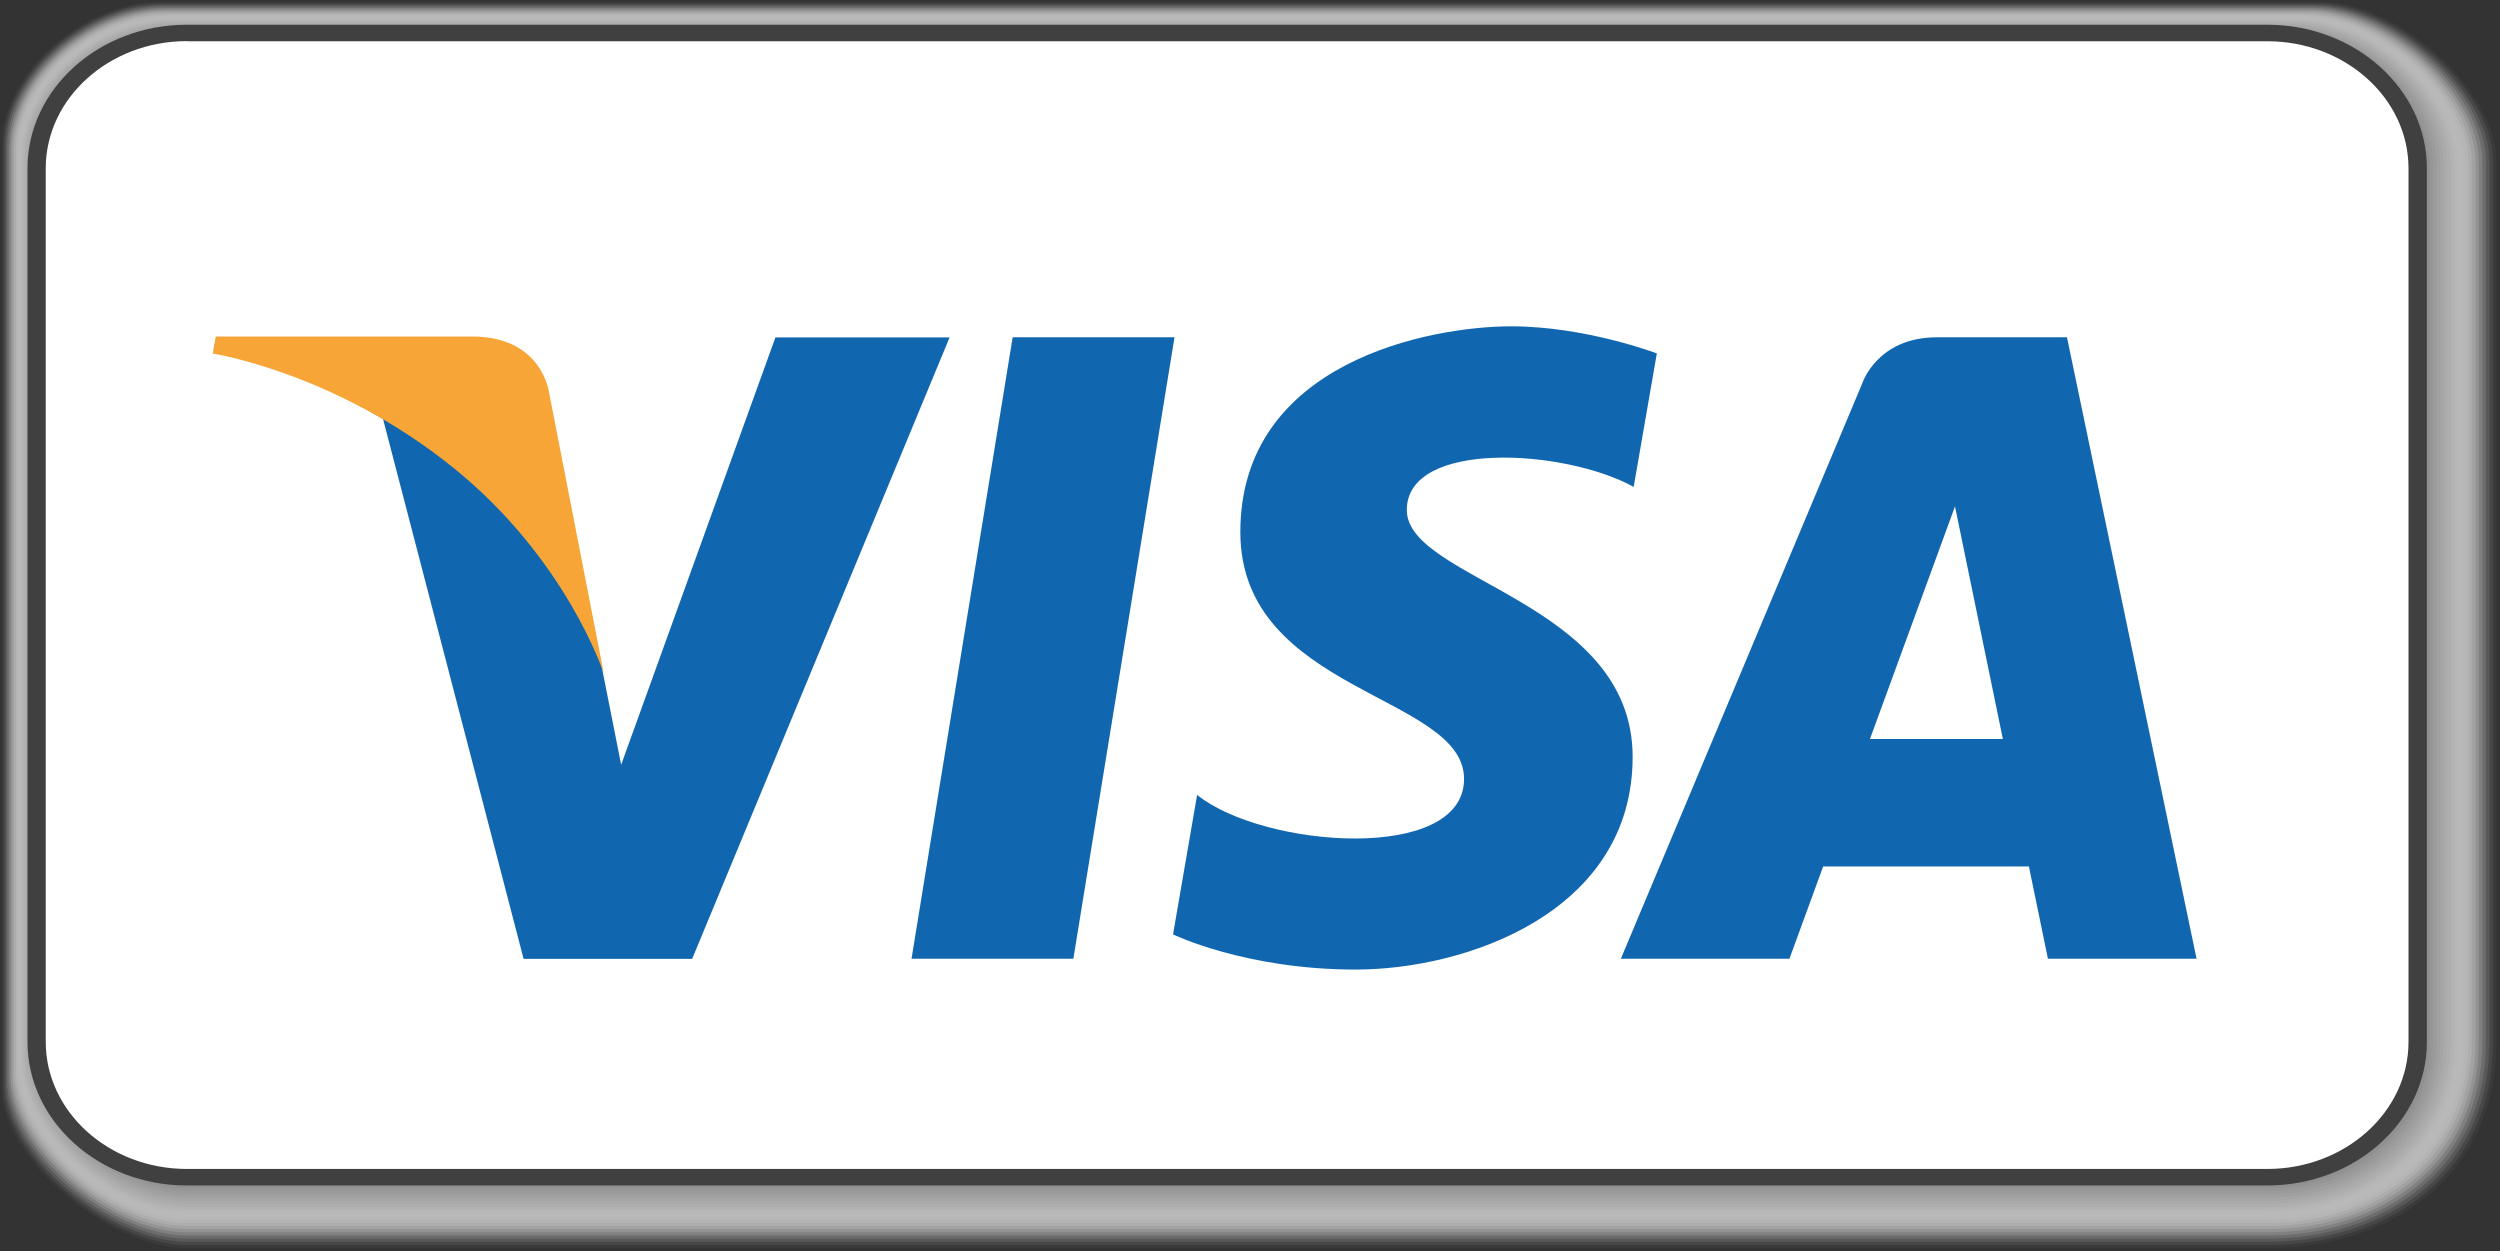 <?xml version="1.0" encoding="UTF-8"?>
<svg xmlns="http://www.w3.org/2000/svg" viewBox="0 0 189.08 94.64">
  <rect x="0" y="0" width="189.08" height="94.64" fill="#333333" stroke="none"/>
  <defs>
    <style>      .cls-1 {        fill: #8a8a8a;        opacity: .81;      }      .cls-2 {        fill: #b5b5b5;        opacity: .46;      }      .cls-3 {        fill: #7c7c7c;        opacity: .92;      }      .cls-4 {        fill: #989898;        opacity: .69;      }      .cls-5 {        fill: #818181;        opacity: .88;      }      .cls-6 {        fill: #dfdfdf;        opacity: .12;      }      .cls-7 {        fill: #ccc;        opacity: .27;      }      .cls-8 {        fill: #9d9d9d;        opacity: .65;      }      .cls-9 {        fill: #f7a536;      }      .cls-10 {        isolation: isolate;      }      .cls-11 {        mix-blend-mode: multiply;      }      .cls-12 {        fill: #bebebe;        opacity: .38;      }      .cls-13 {        fill: #949494;        opacity: .73;      }      .cls-14 {        fill: #868686;        opacity: .85;      }      .cls-15 {        fill: #c3c3c3;        opacity: .35;      }      .cls-16 {        fill: #a2a2a2;        opacity: .62;      }      .cls-17 {        fill: #fff;      }      .cls-18 {        fill: #ededed;        opacity: 0;      }      .cls-19 {        fill: #a7a7a7;        opacity: .58;      }      .cls-20 {        fill: #dadada;        opacity: .15;      }      .cls-21 {        fill: #e4e4e4;        opacity: .08;      }      .cls-22 {        fill: #d1d1d1;        opacity: .23;      }      .cls-23 {        fill: #8f8f8f;        opacity: .77;      }      .cls-24 {        fill: #777;        opacity: .96;      }      .cls-25 {        fill: #ababab;        opacity: .54;      }      .cls-26 {        fill: #e8e8e8;        opacity: .04;      }      .cls-27 {        fill: #b9b9b9;        opacity: .42;      }      .cls-28 {        fill: #c7c7c7;        opacity: .31;      }      .cls-29 {        fill: #b0b0b0;        opacity: .5;      }      .cls-30 {        fill: #737373;      }      .cls-31 {        fill: #1166b0;      }      .cls-32 {        fill: #404040;      }      .cls-33 {        fill: #d6d6d6;        opacity: .19;      }    </style>
  </defs>
  <g class="cls-10">
    <g id="Ebene_1" data-name="Ebene 1">
      <g>
        <g class="cls-11">
          <path class="cls-18" d="M175.64,0H12.06C6.18,0,0,5.56,0,10.86v71.68c0,5.3,8.25,12.1,14.14,12.1h157.34c9.58,0,17.6-5.56,17.6-15.84V12.1c0-5.3-7.56-12.1-13.45-12.1Z"></path>
          <path class="cls-26" d="M175.48.12H12.14C6.26.12.13,5.63.13,10.93v71.41c0,5.3,8.12,12.06,14.01,12.06h157.34c9.44,0,17.33-5.51,17.33-15.6V12.13c0-5.3-7.45-12.01-13.34-12.01Z"></path>
          <path class="cls-21" d="M175.32.24H12.22C6.34.24.27,5.7.27,11v71.15c0,5.3,7.98,12.01,13.87,12.01h157.34c9.3,0,17.07-5.46,17.07-15.36V12.15c0-5.3-7.35-11.91-13.24-11.91Z"></path>
          <path class="cls-6" d="M175.16.36H12.3C6.42.36.4,5.77.4,11.07v70.89c0,5.3,7.85,11.96,13.74,11.96h157.34c9.15,0,16.8-5.41,16.8-15.12V12.18c0-5.3-7.24-11.82-13.13-11.82Z"></path>
          <path class="cls-20" d="M175,.48H12.38C6.49.48.53,5.85.53,11.15v70.62c0,5.3,7.72,11.91,13.61,11.91h157.34c9.01,0,16.54-5.37,16.54-14.88V12.2c0-5.3-7.13-11.72-13.02-11.72Z"></path>
          <path class="cls-33" d="M174.84.6H12.46C6.57.6.67,5.92.67,11.22v70.36c0,5.3,7.59,11.86,13.47,11.86h157.34c8.87,0,16.27-5.32,16.27-14.64V12.22c0-5.3-7.03-11.63-12.92-11.63Z"></path>
          <path class="cls-22" d="M174.68.72H12.54C6.65.72.8,5.99.8,11.29v70.1c0,5.3,7.45,11.81,13.34,11.81h157.34c8.73,0,16-5.27,16-14.4V12.25c0-5.3-6.92-11.53-12.81-11.53Z"></path>
          <path class="cls-7" d="M174.52.84H12.62C6.73.84.93,6.06.93,11.36v69.83c0,5.3,7.32,11.77,13.21,11.77h157.34c8.59,0,15.74-5.22,15.74-14.16V12.27c0-5.3-6.81-11.43-12.7-11.43Z"></path>
          <path class="cls-28" d="M174.36.96H12.7C6.81.96,1.06,6.13,1.06,11.43v69.57c0,5.3,7.19,11.72,13.08,11.72h157.34c8.44,0,15.47-5.17,15.47-13.92V12.3c0-5.3-6.71-11.34-12.6-11.34Z"></path>
          <path class="cls-15" d="M174.2,1.08H12.78C6.89,1.08,1.2,6.21,1.2,11.51v69.31c0,5.3,7.05,11.67,12.94,11.67h157.34c8.3,0,15.21-5.13,15.21-13.68V12.32c0-5.3-6.6-11.24-12.49-11.24Z"></path>
          <path class="cls-12" d="M174.04,1.2H12.86C6.97,1.2,1.33,6.28,1.33,11.58v69.04c0,5.3,6.92,11.62,12.81,11.62h157.34c8.16,0,14.94-5.08,14.94-13.44V12.34c0-5.3-6.49-11.15-12.38-11.15Z"></path>
          <path class="cls-27" d="M173.88,1.32H12.94C7.05,1.32,1.46,6.35,1.46,11.65v68.78c0,5.3,6.79,11.58,12.68,11.58h157.34c8.02,0,14.67-5.03,14.67-13.2V12.37c0-5.3-6.39-11.05-12.28-11.05Z"></path>
          <path class="cls-2" d="M173.72,1.44H13.02C7.13,1.44,1.6,6.42,1.6,11.72v68.52c0,5.3,6.65,11.53,12.54,11.53h157.34c7.88,0,14.41-4.98,14.41-12.96V12.39c0-5.3-6.28-10.95-12.17-10.95Z"></path>
          <path class="cls-29" d="M173.56,1.56H13.1C7.21,1.56,1.73,6.49,1.73,11.79v68.25c0,5.3,6.52,11.48,12.41,11.48h157.34c7.73,0,14.14-4.94,14.14-12.73V12.42c0-5.3-6.17-10.86-12.06-10.86Z"></path>
          <path class="cls-25" d="M173.4,1.68H13.18C7.29,1.68,1.86,6.56,1.86,11.87v67.99c0,5.3,6.39,11.43,12.28,11.43h157.34c7.59,0,13.87-4.89,13.87-12.49V12.44c0-5.3-6.07-10.76-11.96-10.76Z"></path>
          <path class="cls-19" d="M173.24,1.8H13.26C7.37,1.8,2,6.64,2,11.94v67.73c0,5.3,6.26,11.38,12.14,11.38h157.34c7.45,0,13.61-4.84,13.61-12.25V12.46c0-5.3-5.96-10.67-11.85-10.67Z"></path>
          <path class="cls-16" d="M173.08,1.92H13.34C7.45,1.92,2.13,6.71,2.13,12.01v67.46c0,5.3,6.12,11.34,12.01,11.34h157.34c7.31,0,13.34-4.79,13.34-12.01V12.49c0-5.3-5.86-10.57-11.75-10.57Z"></path>
          <path class="cls-8" d="M172.92,2.04H13.42C7.53,2.04,2.26,6.78,2.26,12.08v67.2c0,5.3,5.99,11.29,11.88,11.29h157.34c7.17,0,13.08-4.74,13.08-11.77V12.51c0-5.3-5.75-10.48-11.64-10.48Z"></path>
          <path class="cls-4" d="M172.76,2.16H13.5C7.61,2.16,2.4,6.85,2.4,12.15v66.94c0,5.3,5.86,11.24,11.74,11.24h157.34c7.03,0,12.81-4.7,12.81-11.53V12.53c0-5.3-5.64-10.38-11.53-10.38Z"></path>
          <path class="cls-13" d="M172.6,2.28H13.58C7.69,2.28,2.53,6.92,2.53,12.22v66.67c0,5.3,5.72,11.19,11.61,11.19h157.34c6.88,0,12.54-4.65,12.54-11.29V12.56c0-5.3-5.54-10.28-11.43-10.28Z"></path>
          <path class="cls-23" d="M172.44,2.4H13.66C7.77,2.4,2.66,6.99,2.66,12.3v66.41c0,5.3,5.59,11.14,11.48,11.14h157.34c6.74,0,12.28-4.6,12.28-11.05V12.58c0-5.3-5.43-10.19-11.32-10.19Z"></path>
          <path class="cls-1" d="M172.28,2.51H13.74C7.85,2.51,2.79,7.07,2.79,12.37v66.14c0,5.3,5.46,11.1,11.35,11.1h157.34c6.6,0,12.01-4.55,12.01-10.81V12.61c0-5.3-5.32-10.09-11.21-10.09Z"></path>
          <path class="cls-14" d="M172.12,2.63H13.82C7.93,2.63,2.93,7.14,2.93,12.44v65.88c0,5.3,5.32,11.05,11.21,11.05h157.34c6.46,0,11.75-4.5,11.75-10.57V12.63c0-5.3-5.22-10-11.11-10Z"></path>
          <path class="cls-5" d="M171.96,2.75H13.9C8.01,2.75,3.06,7.21,3.06,12.51v65.62c0,5.3,5.19,11,11.08,11h157.34c6.32,0,11.48-4.46,11.48-10.33V12.65c0-5.3-5.11-9.9-11-9.9Z"></path>
          <path class="cls-3" d="M171.8,2.87H13.98C8.09,2.87,3.19,7.28,3.19,12.58v65.36c0,5.3,5.06,10.95,10.95,10.95h157.34c6.17,0,11.21-4.41,11.21-10.09V12.68c0-5.3-5-9.81-10.89-9.81Z"></path>
          <path class="cls-24" d="M171.64,2.99H14.06C8.17,2.99,3.33,7.35,3.33,12.65v65.09c0,5.3,4.92,10.91,10.81,10.91h157.34c6.03,0,10.95-4.36,10.95-9.85V12.7c0-5.3-4.9-9.71-10.79-9.71Z"></path>
          <path class="cls-30" d="M171.48,3.11H14.14C8.25,3.11,3.46,7.43,3.46,12.73v64.83c0,5.3,4.79,10.86,10.68,10.86h157.34c5.89,0,10.68-4.31,10.68-9.61V12.73c0-5.3-4.79-9.61-10.68-9.61Z"></path>
        </g>
        <g>
          <path class="cls-17" d="M171.48,2.49H14.14C7.87,2.49,2.77,7.08,2.77,12.73v66.07c0,5.64,5.1,10.23,11.37,10.23h157.34c6.27,0,11.37-4.59,11.37-10.23V12.73c0-5.64-5.1-10.24-11.37-10.24Z"></path>
          <path class="cls-32" d="M171.48,89.66H14.14c-6.65,0-12.06-4.87-12.06-10.86V12.73C2.08,6.74,7.49,1.87,14.14,1.87h157.34c6.65,0,12.07,4.87,12.07,10.86v66.07c0,5.99-5.41,10.86-12.07,10.86ZM14.14,3.11C8.25,3.11,3.46,7.43,3.46,12.73v66.07c0,5.3,4.79,9.61,10.68,9.61h157.34c5.89,0,10.68-4.31,10.68-9.61V12.73c0-5.3-4.79-9.61-10.68-9.61H14.14Z"></path>
        </g>
      </g>
      <g>
        <g>
          <polygon class="cls-31" points="81.18 72.51 68.94 72.51 76.59 25.51 88.83 25.51 81.18 72.51"></polygon>
          <path class="cls-31" d="M58.65,25.51l-11.67,32.33-1.38-6.96h0s-4.12-21.13-4.12-21.13c0,0-.5-4.23-5.8-4.23h-19.28l-.23.8s5.9,1.23,12.8,5.37l10.63,40.83h12.75l19.47-47h-13.17Z"></path>
          <path class="cls-31" d="M154.9,72.51h11.23l-9.8-47h-9.84c-4.54,0-5.65,3.5-5.65,3.5l-18.25,43.5h12.75l2.55-6.98h15.56l1.44,6.98ZM141.43,55.89l6.43-17.59,3.62,17.59h-10.05Z"></path>
          <path class="cls-31" d="M123.56,36.82l1.75-10.09s-5.39-2.05-11.01-2.05c-6.07,0-20.49,2.66-20.49,15.56,0,12.14,16.92,12.29,16.92,18.67s-15.18,5.24-20.19,1.21l-1.82,10.55s5.46,2.66,13.81,2.66,20.95-4.33,20.95-16.09-17.08-13.36-17.08-18.67,11.92-4.63,17.15-1.75Z"></path>
        </g>
        <path class="cls-9" d="M45.67,50.94l-4.14-21.24s-.5-4.25-5.83-4.25h-19.38l-.23,1.29s9.32,1.44,18.25,8.68c8.54,6.91,11.33,15.53,11.33,15.53Z"></path>
      </g>
    </g>
  </g>
</svg>
